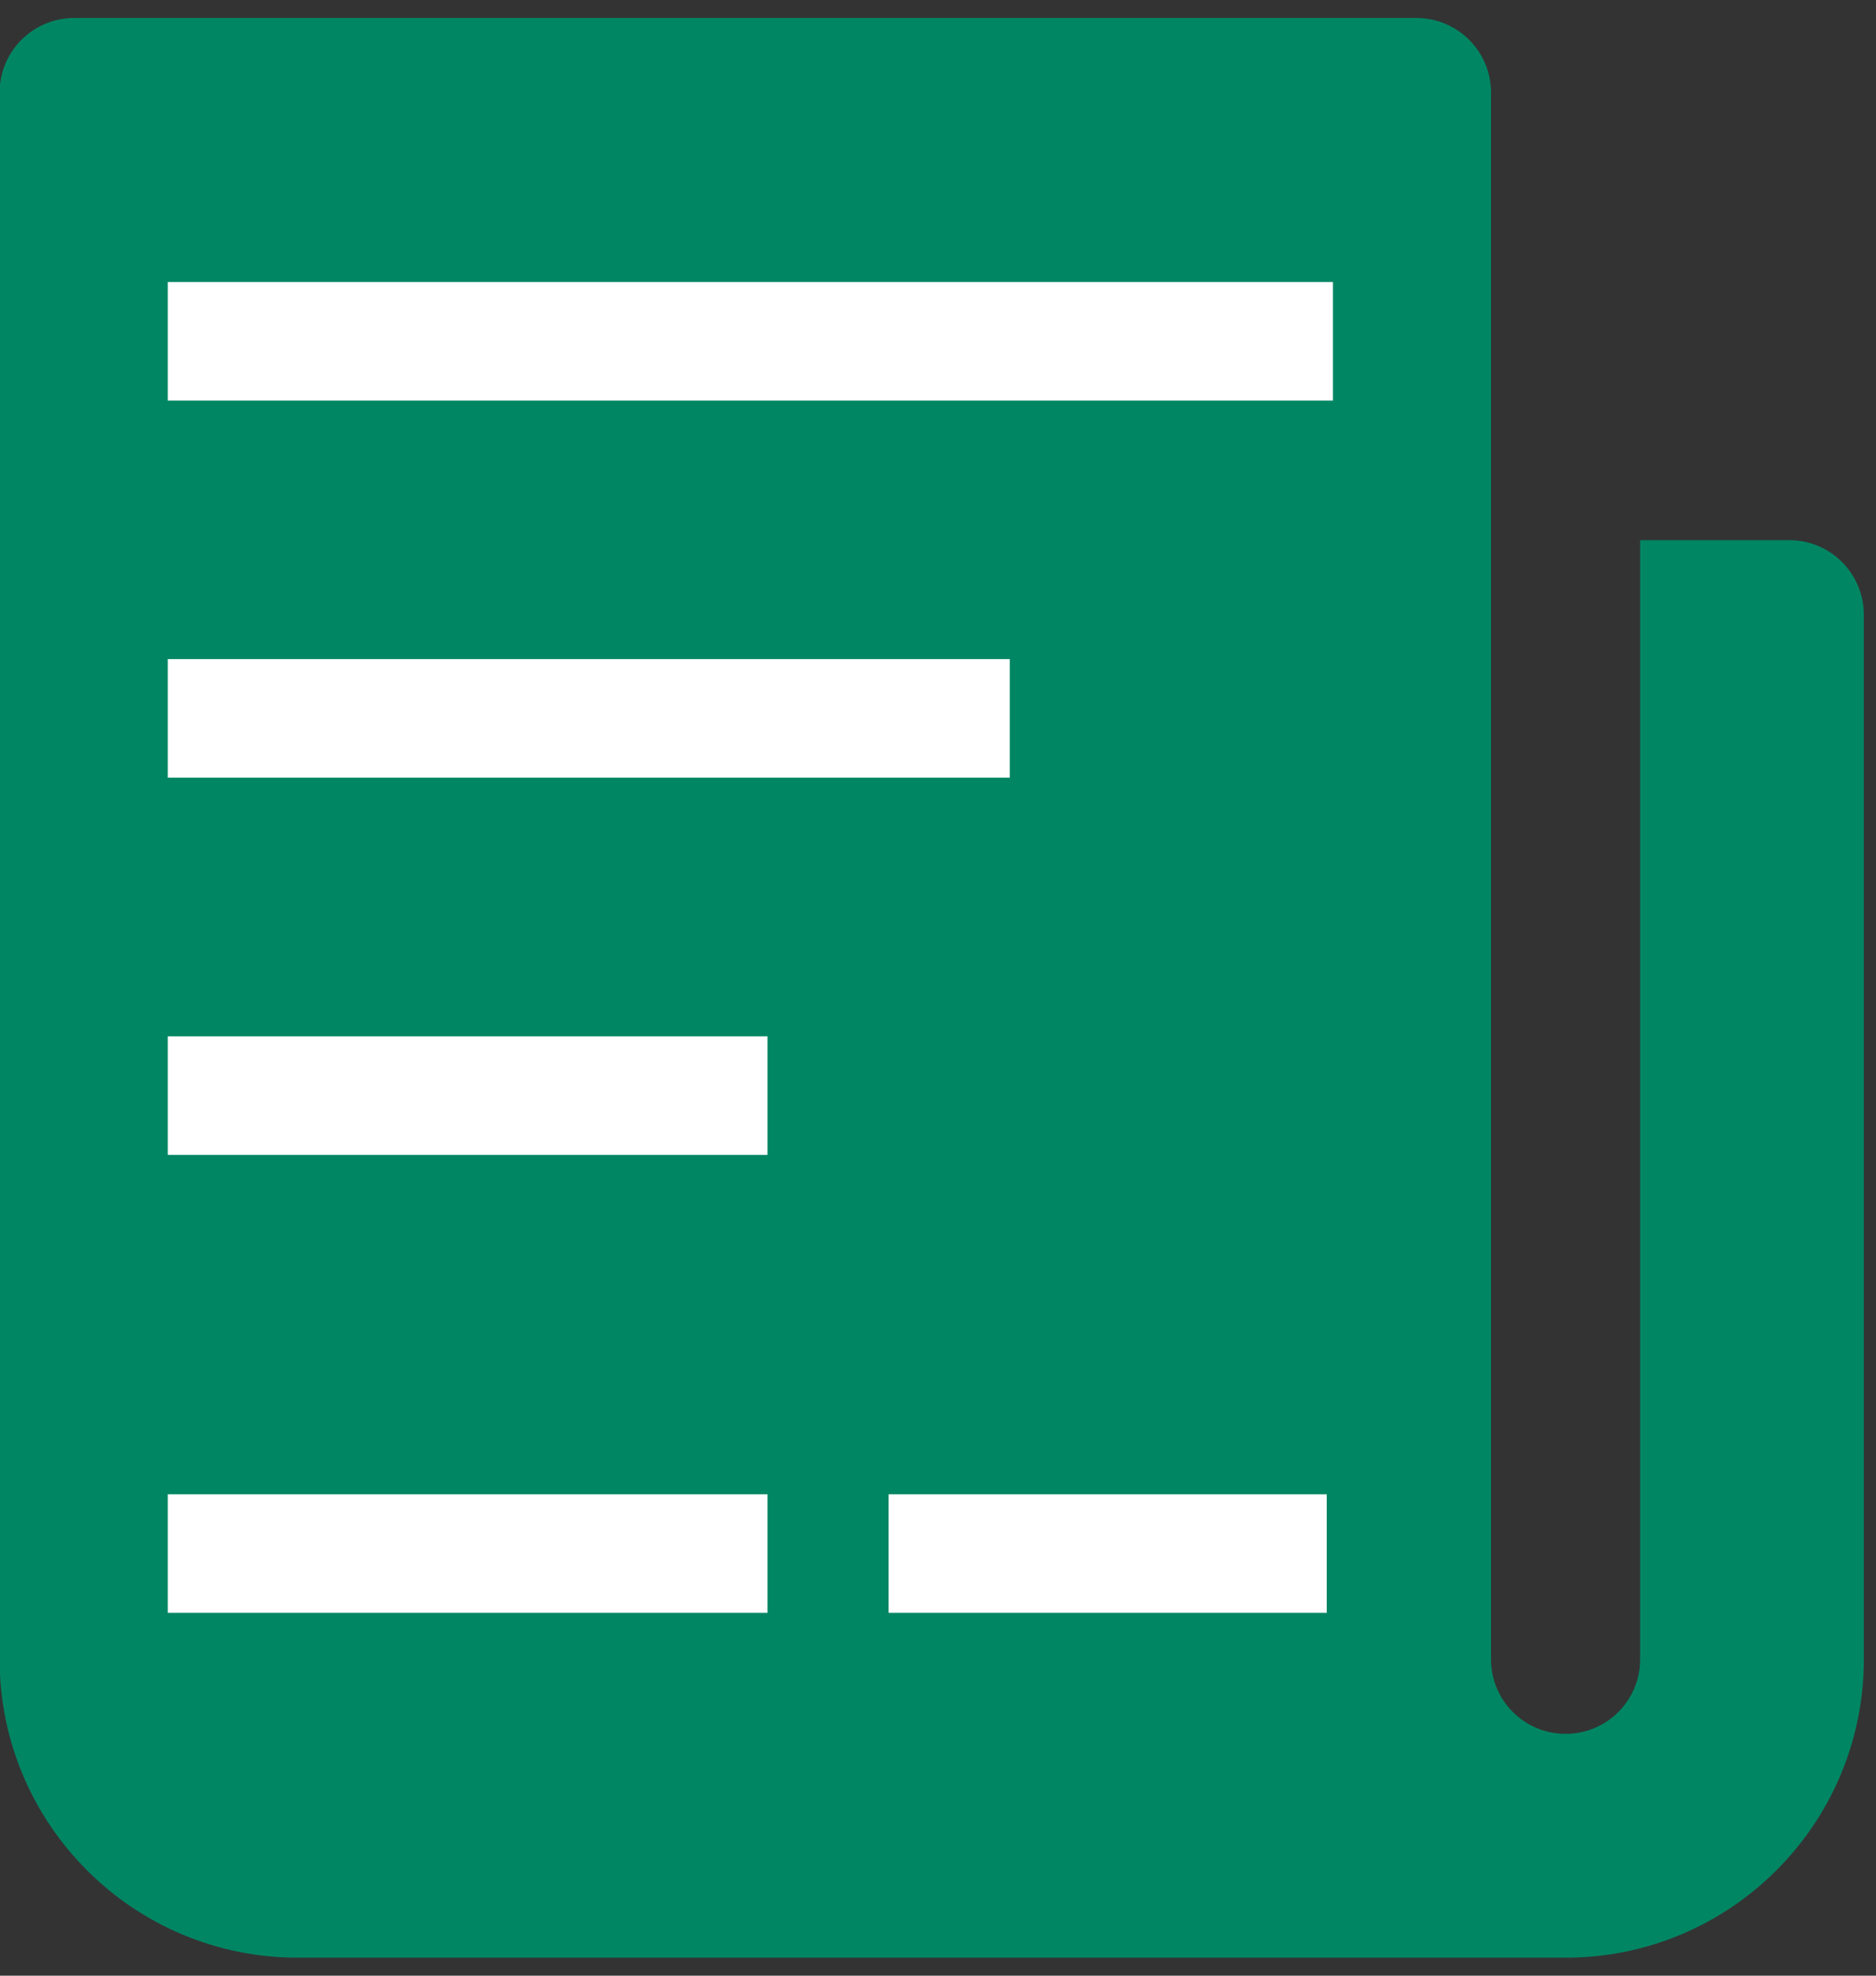<svg width="19" height="20" viewBox="0 0 19 20" fill="none" xmlns="http://www.w3.org/2000/svg">
<rect x="0" y="0" width="19" height="20" fill="#333333" stroke="none"/>
<path d="M0.751 0.182C0.334 0.182 -0.004 0.52 -0.004 0.937V16.797C-0.004 18.465 1.348 19.818 3.017 19.818H14.345H15.101H15.856C17.524 19.818 18.877 18.465 18.877 16.797V6.224C18.877 5.807 18.539 5.468 18.122 5.468H16.611V16.797C16.611 17.215 16.273 17.552 15.856 17.552C15.439 17.552 15.101 17.215 15.101 16.797V0.937C15.101 0.52 14.762 0.182 14.345 0.182H0.751Z" fill="#008663"/>
<path d="M1.699 3.455H13.5" stroke="white" stroke-width="1.2"/>
<path d="M1.699 7.272H10.227" stroke="white" stroke-width="1.2"/>
<path d="M1.699 11.091H7.773" stroke="white" stroke-width="1.2"/>
<path d="M1.699 15.727H7.773" stroke="white" stroke-width="1.2"/>
<path d="M9 15.727H13.437" stroke="white" stroke-width="1.2"/>
</svg>
